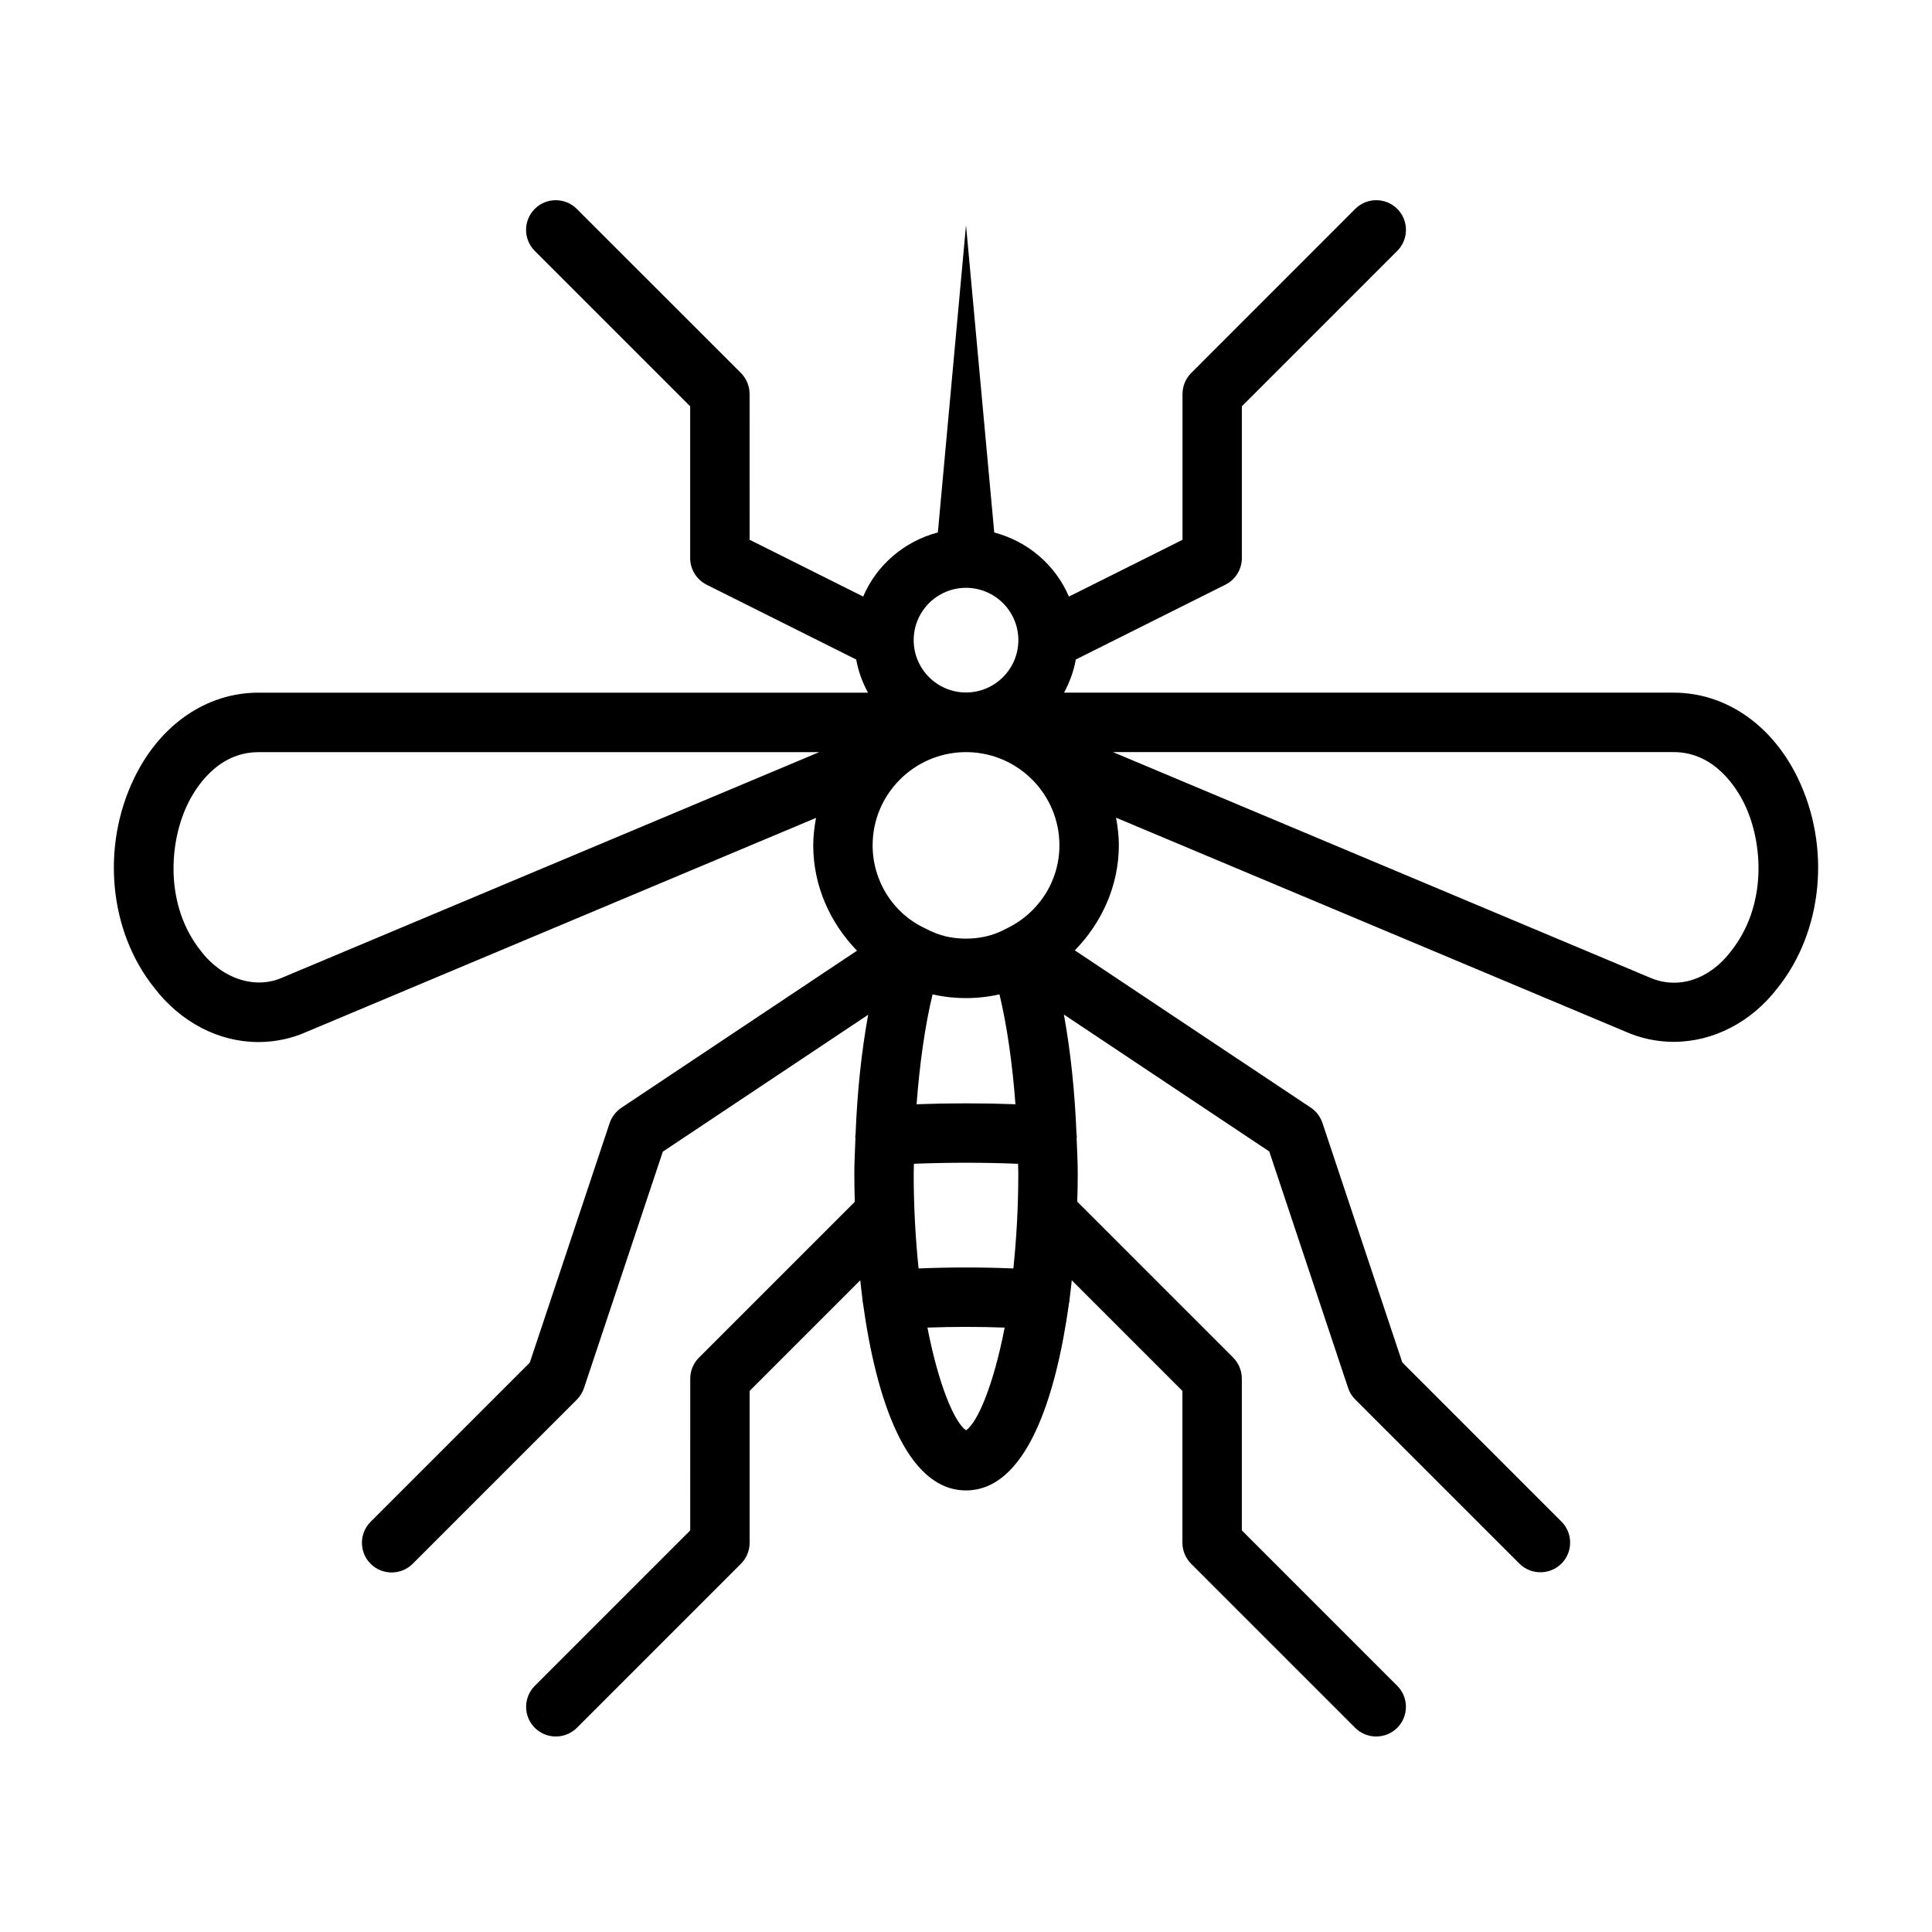 <?xml version="1.0" encoding="UTF-8"?>
<!-- The Best Svg Icon site in the world: iconSvg.co, Visit us! https://iconsvg.co -->
<svg fill="#000000" width="800px" height="800px" version="1.1" viewBox="144 144 512 512" xmlns="http://www.w3.org/2000/svg">
 <path d="m620.48 350.28c-6.848-14.219-19.176-22.719-32.969-22.719h-161.53c1.465-2.723 2.566-5.652 3.117-8.785l39.66-19.836c2.66-1.34 4.344-4.062 4.344-7.039v-40.223l41.188-41.188c3.07-3.07 3.07-8.062 0-11.133-3.07-3.07-8.062-3.07-11.133 0l-43.484 43.5c-1.48 1.48-2.297 3.481-2.297 5.574v38.621l-30.102 15.051c-3.559-8.359-10.879-14.641-19.789-16.988l-7.481-81.441-7.461 81.43c-8.91 2.348-16.23 8.629-19.789 16.988l-30.102-15.051-0.004-38.625c0-2.094-0.836-4.094-2.297-5.574l-43.504-43.484c-3.07-3.07-8.062-3.07-11.133 0-3.07 3.07-3.07 8.062 0 11.133l41.188 41.188v40.227c0 2.977 1.684 5.699 4.344 7.039l39.66 19.836c0.551 3.148 1.652 6.062 3.117 8.785l-161.53-0.004c-13.793 0-26.121 8.5-32.969 22.719-8.77 18.184-6.598 40.523 5.305 55.434 7.023 9.18 17.098 14.438 27.664 14.438 4.41 0 8.848-0.945 12.66-2.66l135.1-56.742c-0.426 2.363-0.738 4.785-0.738 7.273 0 10.738 4.504 20.641 11.602 27.914l-62.457 41.645c-1.449 0.977-2.551 2.394-3.102 4.062l-21.16 63.465-42.18 42.18c-3.07 3.07-3.07 8.062 0 11.133 1.543 1.543 3.559 2.297 5.574 2.297 2.016 0 4.031-0.77 5.574-2.297l43.484-43.484c0.867-0.867 1.512-1.922 1.906-3.07l20.891-62.66 54.426-36.289c-1.762 9.684-2.898 20.371-3.336 31.629-0.016 0.25-0.109 0.473-0.094 0.738 0 0.094 0.062 0.172 0.062 0.25-0.109 3.164-0.301 6.281-0.301 9.477 0 2.379 0.047 4.894 0.125 7.477l-41.312 41.312c-1.48 1.48-2.297 3.481-2.297 5.574l-0.004 40.195-41.188 41.188c-3.07 3.07-3.07 8.062 0 11.133 1.543 1.543 3.559 2.297 5.574 2.297s4.031-0.77 5.574-2.297l43.484-43.484c1.48-1.48 2.297-3.481 2.297-5.574v-40.227l29.316-29.316c0.188 1.777 0.395 3.543 0.629 5.32 0 0.062-0.031 0.125-0.031 0.188 0.016 0.156 0.094 0.27 0.109 0.426 3.481 25.395 11.43 49.75 27.316 49.75 15.871 0 23.82-24.34 27.316-49.719 0.016-0.156 0.109-0.285 0.125-0.457 0-0.062-0.031-0.125-0.031-0.188 0.234-1.777 0.441-3.543 0.629-5.32l29.316 29.316v40.227c0 2.094 0.836 4.094 2.297 5.574l43.484 43.484c1.543 1.543 3.559 2.297 5.574 2.297s4.031-0.77 5.574-2.297c3.07-3.07 3.07-8.062 0-11.133l-41.184-41.188v-40.227c0-2.094-0.836-4.094-2.297-5.574l-41.312-41.312c0.078-2.582 0.125-5.117 0.125-7.477 0-3.195-0.188-6.312-0.301-9.477 0.016-0.094 0.062-0.172 0.062-0.27 0.016-0.25-0.094-0.488-0.094-0.738-0.441-11.258-1.574-21.945-3.336-31.629l54.426 36.289 20.891 62.66c0.379 1.164 1.023 2.219 1.906 3.07l43.484 43.484c1.543 1.543 3.559 2.297 5.574 2.297 2.016 0 4.031-0.77 5.574-2.297 3.07-3.07 3.07-8.062 0-11.133l-42.18-42.18-21.16-63.465c-0.551-1.652-1.637-3.086-3.102-4.062l-62.52-41.676c7.18-7.336 11.668-17.191 11.668-27.883 0-2.488-0.301-4.914-0.738-7.273l134.93 56.664c3.984 1.793 8.422 2.738 12.832 2.738 10.562 0 20.641-5.258 27.566-14.297 11.98-14.996 14.152-37.32 5.383-55.523zm-211.61 57.23c2.031 8.422 3.434 18.516 4.234 29.125-8.723-0.316-17.477-0.316-26.199 0 0.805-10.629 2.203-20.703 4.234-29.125 5.668 1.324 12.062 1.324 17.73 0zm-22.734 47.484c0-0.867 0.062-1.715 0.062-2.582 9.164-0.363 18.438-0.363 27.598 0 0.016 0.867 0.062 1.715 0.062 2.582 0 9.227-0.52 17.602-1.309 25.16-8.344-0.348-16.766-0.348-25.113 0-0.781-7.574-1.301-15.934-1.301-25.16zm24.215-64.738c-4.551 2.488-10.5 3.117-15.762 1.875-1.844-0.457-3.668-1.164-5.434-2.125-8.438-3.891-13.902-12.516-13.902-21.98 0-13.492 10.863-24.449 24.293-24.703h0.918c13.43 0.25 24.293 11.211 24.293 24.703 0 9.461-5.465 18.09-14.406 22.23zm-10.344-90.48c7.652 0 13.871 6.234 13.871 13.871-0.004 7.633-6.223 13.867-13.871 13.867-7.652 0-13.871-6.219-13.871-13.871 0-7.648 6.219-13.867 13.871-13.867zm-181.12 103.27c-7.07 3.18-15.871 0.535-21.648-7.023-9.539-11.949-8.516-28.543-3.527-38.902 2-4.156 7.824-13.793 18.781-13.793h148.59zm170.89 92.777c6.832-0.25 13.633-0.25 20.469 0-3.008 15.508-7.242 25.191-10.234 27.223-2.992-2.031-7.227-11.715-10.234-27.223zm212.91-99.676c-5.637 7.383-14.012 10.297-21.711 6.816l-142.03-59.652h148.59c10.957 0 16.781 9.652 18.781 13.793 4.977 10.375 6 26.969-3.637 39.043z"/>
</svg>